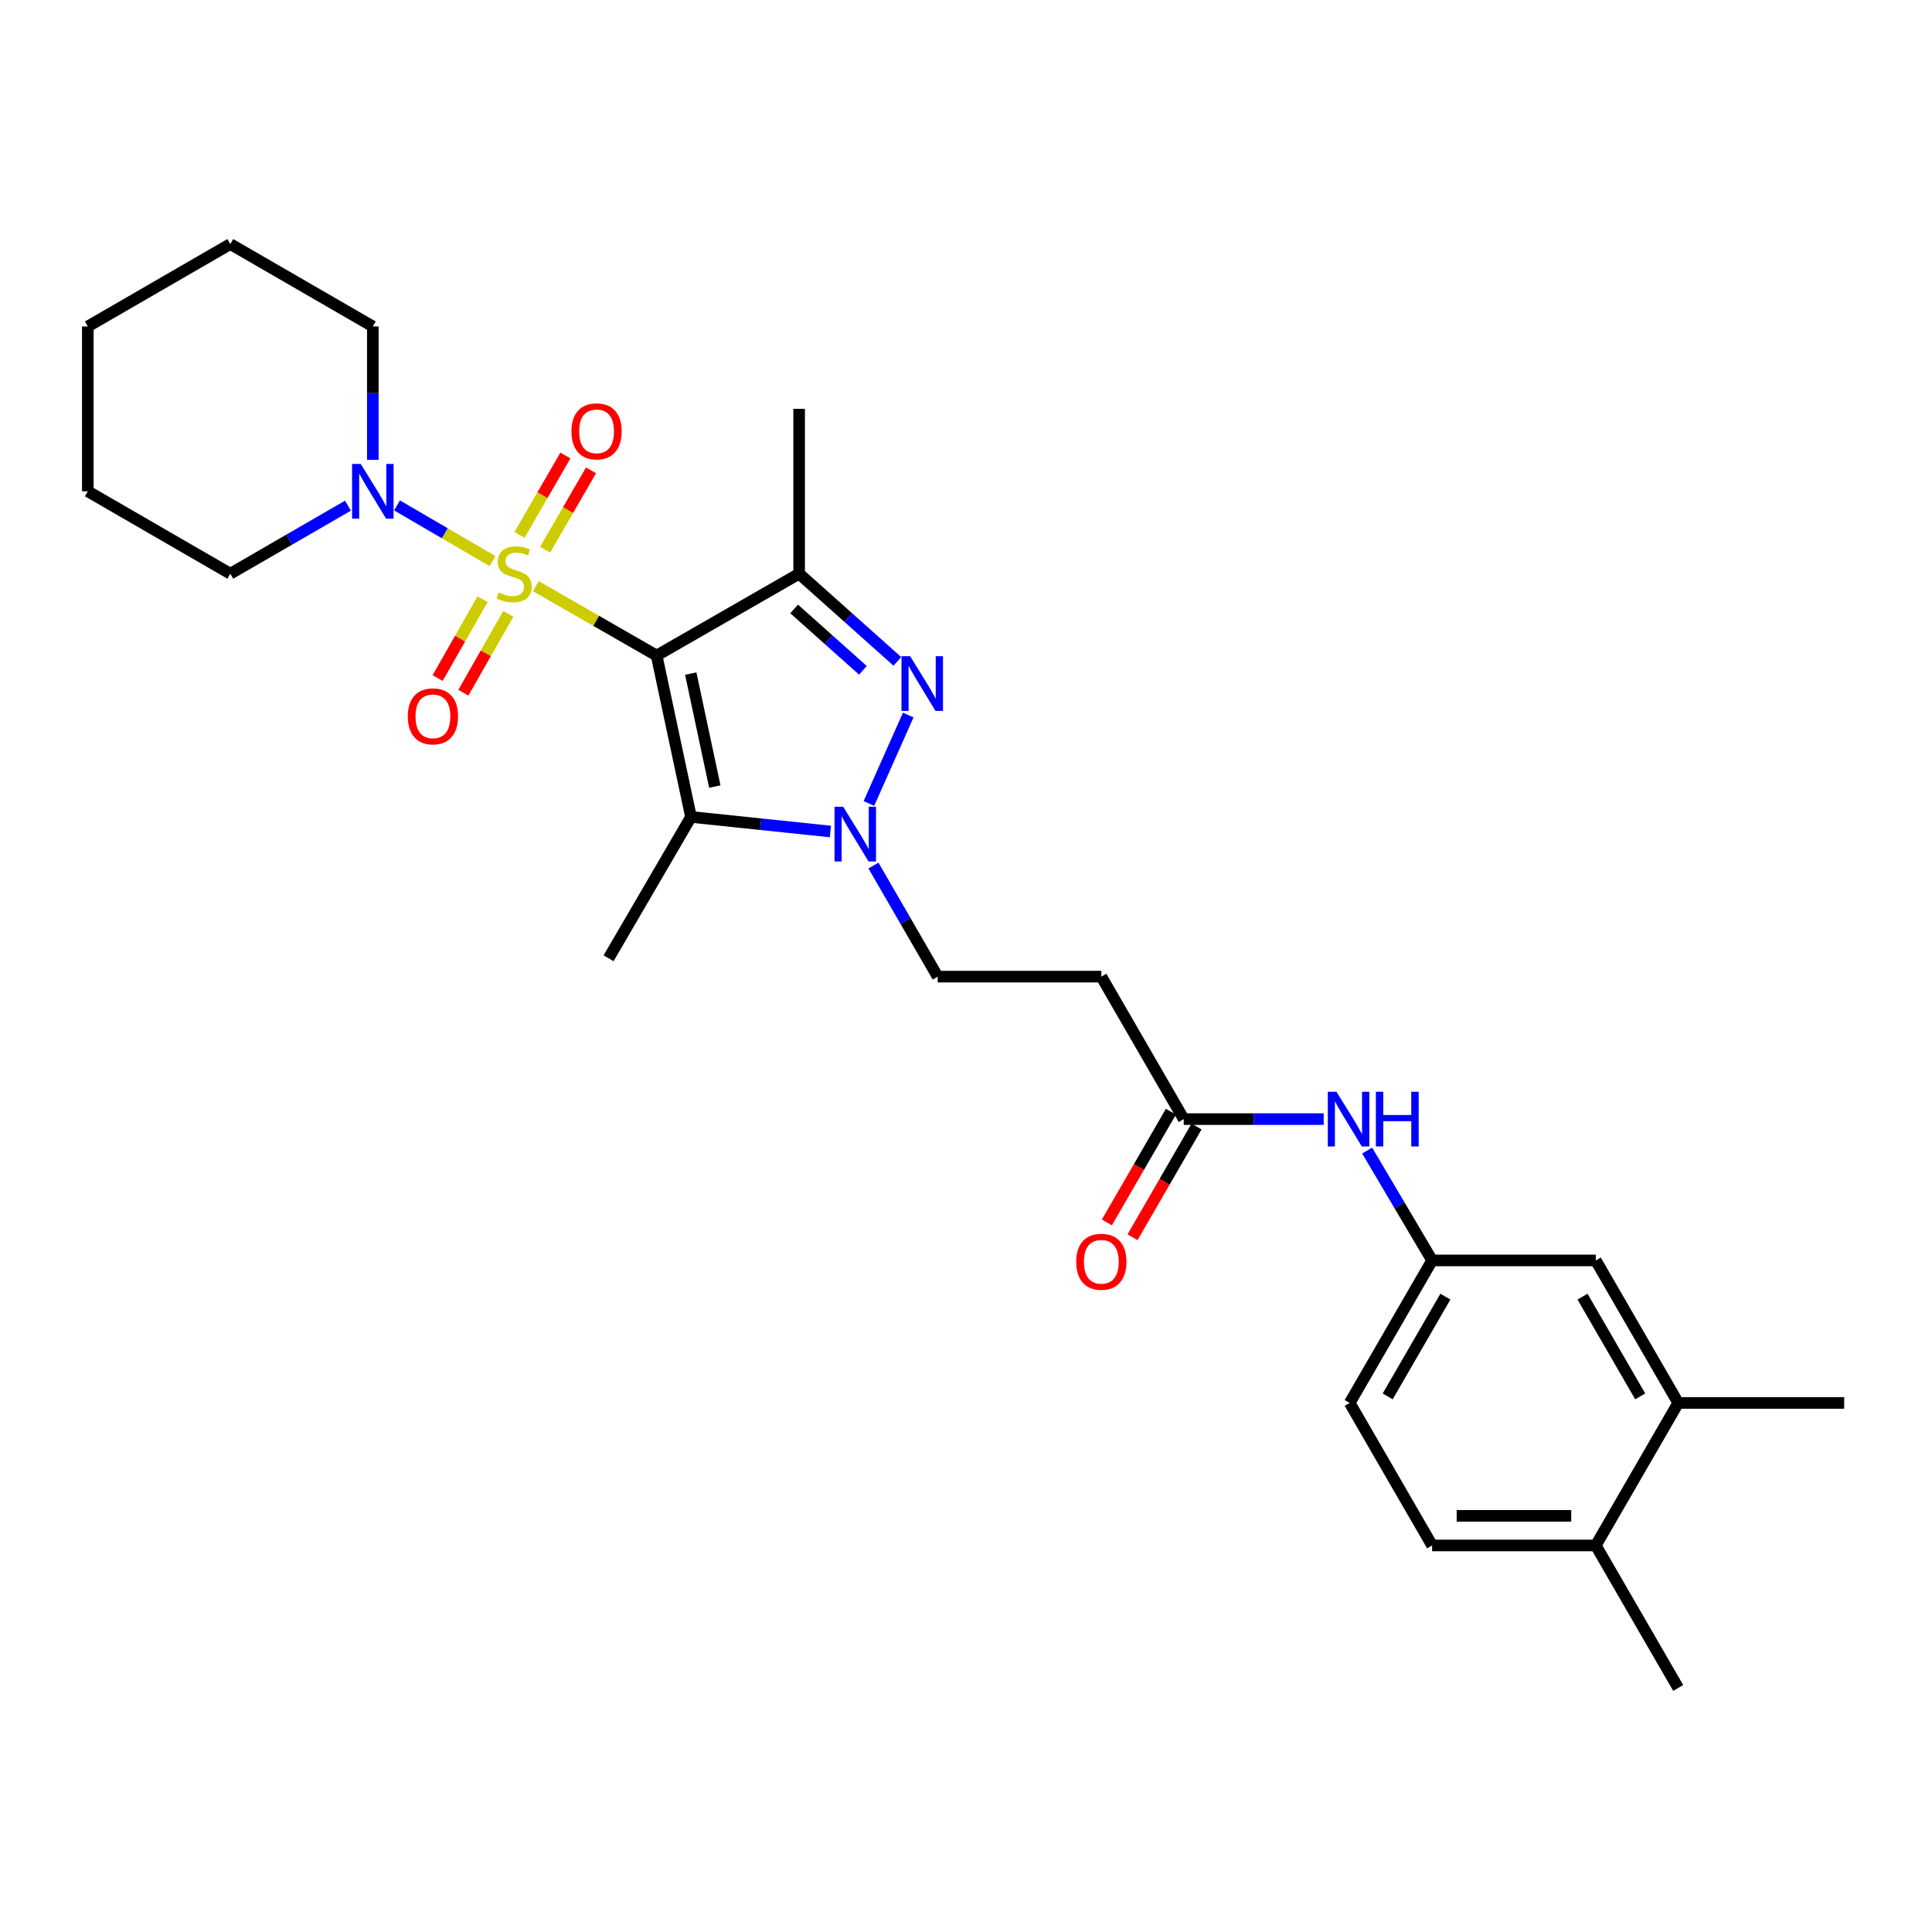<?xml version='1.0' encoding='iso-8859-1'?>
<svg version='1.1' baseProfile='full'
              xmlns='http://www.w3.org/2000/svg'
                      xmlns:rdkit='http://www.rdkit.org/xml'
                      xmlns:xlink='http://www.w3.org/1999/xlink'
                  xml:space='preserve'
width='1000px' height='1000px' viewBox='0 0 1000 1000'>
<!-- END OF HEADER -->
<rect style='opacity:1.0;fill:#FFFFFF;stroke:none' width='1000' height='1000' x='0' y='0'> </rect>
<path class='bond-0' d='M 277.33,303.388 L 308.6,321.352' style='fill:none;fill-rule:evenodd;stroke:#CCCC00;stroke-width:6px;stroke-linecap:butt;stroke-linejoin:miter;stroke-opacity:1' />
<path class='bond-0' d='M 308.6,321.352 L 339.87,339.316' style='fill:none;fill-rule:evenodd;stroke:#000000;stroke-width:6px;stroke-linecap:butt;stroke-linejoin:miter;stroke-opacity:1' />
<path class='bond-5' d='M 254.926,290.421 L 230.216,276.012' style='fill:none;fill-rule:evenodd;stroke:#CCCC00;stroke-width:6px;stroke-linecap:butt;stroke-linejoin:miter;stroke-opacity:1' />
<path class='bond-5' d='M 230.216,276.012 L 205.506,261.603' style='fill:none;fill-rule:evenodd;stroke:#0000FF;stroke-width:6px;stroke-linecap:butt;stroke-linejoin:miter;stroke-opacity:1' />
<path class='bond-6' d='M 282.155,284.537 L 294.036,263.991' style='fill:none;fill-rule:evenodd;stroke:#CCCC00;stroke-width:6px;stroke-linecap:butt;stroke-linejoin:miter;stroke-opacity:1' />
<path class='bond-6' d='M 294.036,263.991 L 305.918,243.444' style='fill:none;fill-rule:evenodd;stroke:#FF0000;stroke-width:6px;stroke-linecap:butt;stroke-linejoin:miter;stroke-opacity:1' />
<path class='bond-6' d='M 268.886,276.863 L 280.767,256.317' style='fill:none;fill-rule:evenodd;stroke:#CCCC00;stroke-width:6px;stroke-linecap:butt;stroke-linejoin:miter;stroke-opacity:1' />
<path class='bond-6' d='M 280.767,256.317 L 292.648,235.771' style='fill:none;fill-rule:evenodd;stroke:#FF0000;stroke-width:6px;stroke-linecap:butt;stroke-linejoin:miter;stroke-opacity:1' />
<path class='bond-7' d='M 249.772,310.157 L 238.145,330.552' style='fill:none;fill-rule:evenodd;stroke:#CCCC00;stroke-width:6px;stroke-linecap:butt;stroke-linejoin:miter;stroke-opacity:1' />
<path class='bond-7' d='M 238.145,330.552 L 226.517,350.948' style='fill:none;fill-rule:evenodd;stroke:#FF0000;stroke-width:6px;stroke-linecap:butt;stroke-linejoin:miter;stroke-opacity:1' />
<path class='bond-7' d='M 263.089,317.748 L 251.461,338.144' style='fill:none;fill-rule:evenodd;stroke:#CCCC00;stroke-width:6px;stroke-linecap:butt;stroke-linejoin:miter;stroke-opacity:1' />
<path class='bond-7' d='M 251.461,338.144 L 239.834,358.54' style='fill:none;fill-rule:evenodd;stroke:#FF0000;stroke-width:6px;stroke-linecap:butt;stroke-linejoin:miter;stroke-opacity:1' />
<path class='bond-1' d='M 339.87,339.316 L 413.633,296.95' style='fill:none;fill-rule:evenodd;stroke:#000000;stroke-width:6px;stroke-linecap:butt;stroke-linejoin:miter;stroke-opacity:1' />
<path class='bond-2' d='M 339.87,339.316 L 357.659,422.839' style='fill:none;fill-rule:evenodd;stroke:#000000;stroke-width:6px;stroke-linecap:butt;stroke-linejoin:miter;stroke-opacity:1' />
<path class='bond-2' d='M 357.53,348.651 L 369.983,407.117' style='fill:none;fill-rule:evenodd;stroke:#000000;stroke-width:6px;stroke-linecap:butt;stroke-linejoin:miter;stroke-opacity:1' />
<path class='bond-3' d='M 413.633,296.95 L 439.053,319.639' style='fill:none;fill-rule:evenodd;stroke:#000000;stroke-width:6px;stroke-linecap:butt;stroke-linejoin:miter;stroke-opacity:1' />
<path class='bond-3' d='M 439.053,319.639 L 464.473,342.327' style='fill:none;fill-rule:evenodd;stroke:#0000FF;stroke-width:6px;stroke-linecap:butt;stroke-linejoin:miter;stroke-opacity:1' />
<path class='bond-3' d='M 411.052,315.193 L 428.846,331.074' style='fill:none;fill-rule:evenodd;stroke:#000000;stroke-width:6px;stroke-linecap:butt;stroke-linejoin:miter;stroke-opacity:1' />
<path class='bond-3' d='M 428.846,331.074 L 446.64,346.956' style='fill:none;fill-rule:evenodd;stroke:#0000FF;stroke-width:6px;stroke-linecap:butt;stroke-linejoin:miter;stroke-opacity:1' />
<path class='bond-18' d='M 413.633,296.95 L 413.633,211.631' style='fill:none;fill-rule:evenodd;stroke:#000000;stroke-width:6px;stroke-linecap:butt;stroke-linejoin:miter;stroke-opacity:1' />
<path class='bond-4' d='M 357.659,422.839 L 393.735,426.611' style='fill:none;fill-rule:evenodd;stroke:#000000;stroke-width:6px;stroke-linecap:butt;stroke-linejoin:miter;stroke-opacity:1' />
<path class='bond-4' d='M 393.735,426.611 L 429.812,430.383' style='fill:none;fill-rule:evenodd;stroke:#0000FF;stroke-width:6px;stroke-linecap:butt;stroke-linejoin:miter;stroke-opacity:1' />
<path class='bond-19' d='M 357.659,422.839 L 315.004,495.998' style='fill:none;fill-rule:evenodd;stroke:#000000;stroke-width:6px;stroke-linecap:butt;stroke-linejoin:miter;stroke-opacity:1' />
<path class='bond-28' d='M 470.101,370.11 L 449.738,415.883' style='fill:none;fill-rule:evenodd;stroke:#0000FF;stroke-width:6px;stroke-linecap:butt;stroke-linejoin:miter;stroke-opacity:1' />
<path class='bond-9' d='M 452.108,448.02 L 468.726,476.76' style='fill:none;fill-rule:evenodd;stroke:#0000FF;stroke-width:6px;stroke-linecap:butt;stroke-linejoin:miter;stroke-opacity:1' />
<path class='bond-9' d='M 468.726,476.76 L 485.344,505.501' style='fill:none;fill-rule:evenodd;stroke:#000000;stroke-width:6px;stroke-linecap:butt;stroke-linejoin:miter;stroke-opacity:1' />
<path class='bond-21' d='M 192.973,238.002 L 192.973,203.489' style='fill:none;fill-rule:evenodd;stroke:#0000FF;stroke-width:6px;stroke-linecap:butt;stroke-linejoin:miter;stroke-opacity:1' />
<path class='bond-21' d='M 192.973,203.489 L 192.973,168.976' style='fill:none;fill-rule:evenodd;stroke:#000000;stroke-width:6px;stroke-linecap:butt;stroke-linejoin:miter;stroke-opacity:1' />
<path class='bond-22' d='M 180.103,261.737 L 149.656,279.344' style='fill:none;fill-rule:evenodd;stroke:#0000FF;stroke-width:6px;stroke-linecap:butt;stroke-linejoin:miter;stroke-opacity:1' />
<path class='bond-22' d='M 149.656,279.344 L 119.209,296.95' style='fill:none;fill-rule:evenodd;stroke:#000000;stroke-width:6px;stroke-linecap:butt;stroke-linejoin:miter;stroke-opacity:1' />
<path class='bond-8' d='M 612.698,579.248 L 570.042,505.501' style='fill:none;fill-rule:evenodd;stroke:#000000;stroke-width:6px;stroke-linecap:butt;stroke-linejoin:miter;stroke-opacity:1' />
<path class='bond-11' d='M 612.698,579.248 L 648.917,579.248' style='fill:none;fill-rule:evenodd;stroke:#000000;stroke-width:6px;stroke-linecap:butt;stroke-linejoin:miter;stroke-opacity:1' />
<path class='bond-11' d='M 648.917,579.248 L 685.136,579.248' style='fill:none;fill-rule:evenodd;stroke:#0000FF;stroke-width:6px;stroke-linecap:butt;stroke-linejoin:miter;stroke-opacity:1' />
<path class='bond-16' d='M 606.063,575.411 L 589.491,604.068' style='fill:none;fill-rule:evenodd;stroke:#000000;stroke-width:6px;stroke-linecap:butt;stroke-linejoin:miter;stroke-opacity:1' />
<path class='bond-16' d='M 589.491,604.068 L 572.92,632.724' style='fill:none;fill-rule:evenodd;stroke:#FF0000;stroke-width:6px;stroke-linecap:butt;stroke-linejoin:miter;stroke-opacity:1' />
<path class='bond-16' d='M 619.332,583.084 L 602.761,611.741' style='fill:none;fill-rule:evenodd;stroke:#000000;stroke-width:6px;stroke-linecap:butt;stroke-linejoin:miter;stroke-opacity:1' />
<path class='bond-16' d='M 602.761,611.741 L 586.19,640.398' style='fill:none;fill-rule:evenodd;stroke:#FF0000;stroke-width:6px;stroke-linecap:butt;stroke-linejoin:miter;stroke-opacity:1' />
<path class='bond-10' d='M 485.344,505.501 L 570.042,505.501' style='fill:none;fill-rule:evenodd;stroke:#000000;stroke-width:6px;stroke-linecap:butt;stroke-linejoin:miter;stroke-opacity:1' />
<path class='bond-13' d='M 707.637,595.532 L 724.448,623.965' style='fill:none;fill-rule:evenodd;stroke:#0000FF;stroke-width:6px;stroke-linecap:butt;stroke-linejoin:miter;stroke-opacity:1' />
<path class='bond-13' d='M 724.448,623.965 L 741.26,652.398' style='fill:none;fill-rule:evenodd;stroke:#000000;stroke-width:6px;stroke-linecap:butt;stroke-linejoin:miter;stroke-opacity:1' />
<path class='bond-12' d='M 868.639,726.161 L 825.975,652.398' style='fill:none;fill-rule:evenodd;stroke:#000000;stroke-width:6px;stroke-linecap:butt;stroke-linejoin:miter;stroke-opacity:1' />
<path class='bond-12' d='M 848.97,722.771 L 819.105,671.137' style='fill:none;fill-rule:evenodd;stroke:#000000;stroke-width:6px;stroke-linecap:butt;stroke-linejoin:miter;stroke-opacity:1' />
<path class='bond-23' d='M 868.639,726.161 L 954.545,726.161' style='fill:none;fill-rule:evenodd;stroke:#000000;stroke-width:6px;stroke-linecap:butt;stroke-linejoin:miter;stroke-opacity:1' />
<path class='bond-30' d='M 868.639,726.161 L 825.975,799.925' style='fill:none;fill-rule:evenodd;stroke:#000000;stroke-width:6px;stroke-linecap:butt;stroke-linejoin:miter;stroke-opacity:1' />
<path class='bond-14' d='M 741.26,652.398 L 825.975,652.398' style='fill:none;fill-rule:evenodd;stroke:#000000;stroke-width:6px;stroke-linecap:butt;stroke-linejoin:miter;stroke-opacity:1' />
<path class='bond-20' d='M 741.26,652.398 L 698.604,726.161' style='fill:none;fill-rule:evenodd;stroke:#000000;stroke-width:6px;stroke-linecap:butt;stroke-linejoin:miter;stroke-opacity:1' />
<path class='bond-20' d='M 748.131,671.136 L 718.272,722.77' style='fill:none;fill-rule:evenodd;stroke:#000000;stroke-width:6px;stroke-linecap:butt;stroke-linejoin:miter;stroke-opacity:1' />
<path class='bond-15' d='M 825.975,799.925 L 741.26,799.925' style='fill:none;fill-rule:evenodd;stroke:#000000;stroke-width:6px;stroke-linecap:butt;stroke-linejoin:miter;stroke-opacity:1' />
<path class='bond-15' d='M 813.267,784.597 L 753.967,784.597' style='fill:none;fill-rule:evenodd;stroke:#000000;stroke-width:6px;stroke-linecap:butt;stroke-linejoin:miter;stroke-opacity:1' />
<path class='bond-24' d='M 825.975,799.925 L 868.639,873.68' style='fill:none;fill-rule:evenodd;stroke:#000000;stroke-width:6px;stroke-linecap:butt;stroke-linejoin:miter;stroke-opacity:1' />
<path class='bond-17' d='M 741.26,799.925 L 698.604,726.161' style='fill:none;fill-rule:evenodd;stroke:#000000;stroke-width:6px;stroke-linecap:butt;stroke-linejoin:miter;stroke-opacity:1' />
<path class='bond-25' d='M 192.973,168.976 L 119.209,126.32' style='fill:none;fill-rule:evenodd;stroke:#000000;stroke-width:6px;stroke-linecap:butt;stroke-linejoin:miter;stroke-opacity:1' />
<path class='bond-26' d='M 119.209,296.95 L 45.455,254.295' style='fill:none;fill-rule:evenodd;stroke:#000000;stroke-width:6px;stroke-linecap:butt;stroke-linejoin:miter;stroke-opacity:1' />
<path class='bond-29' d='M 119.209,126.32 L 45.455,168.976' style='fill:none;fill-rule:evenodd;stroke:#000000;stroke-width:6px;stroke-linecap:butt;stroke-linejoin:miter;stroke-opacity:1' />
<path class='bond-27' d='M 45.455,254.295 L 45.455,168.976' style='fill:none;fill-rule:evenodd;stroke:#000000;stroke-width:6px;stroke-linecap:butt;stroke-linejoin:miter;stroke-opacity:1' />
<path  class='atom-0' d='M 258.123 306.67
Q 258.443 306.79, 259.763 307.35
Q 261.083 307.91, 262.523 308.27
Q 264.003 308.59, 265.443 308.59
Q 268.123 308.59, 269.683 307.31
Q 271.243 305.99, 271.243 303.71
Q 271.243 302.15, 270.443 301.19
Q 269.683 300.23, 268.483 299.71
Q 267.283 299.19, 265.283 298.59
Q 262.763 297.83, 261.243 297.11
Q 259.763 296.39, 258.683 294.87
Q 257.643 293.35, 257.643 290.79
Q 257.643 287.23, 260.043 285.03
Q 262.483 282.83, 267.283 282.83
Q 270.563 282.83, 274.283 284.39
L 273.363 287.47
Q 269.963 286.07, 267.403 286.07
Q 264.643 286.07, 263.123 287.23
Q 261.603 288.35, 261.643 290.31
Q 261.643 291.83, 262.403 292.75
Q 263.203 293.67, 264.323 294.19
Q 265.483 294.71, 267.403 295.31
Q 269.963 296.11, 271.483 296.91
Q 273.003 297.71, 274.083 299.35
Q 275.203 300.95, 275.203 303.71
Q 275.203 307.63, 272.563 309.75
Q 269.963 311.83, 265.603 311.83
Q 263.083 311.83, 261.163 311.27
Q 259.283 310.75, 257.043 309.83
L 258.123 306.67
' fill='#CCCC00'/>
<path  class='atom-4' d='M 471.088 339.659
L 480.368 354.659
Q 481.288 356.139, 482.768 358.819
Q 484.248 361.499, 484.328 361.659
L 484.328 339.659
L 488.088 339.659
L 488.088 367.979
L 484.208 367.979
L 474.248 351.579
Q 473.088 349.659, 471.848 347.459
Q 470.648 345.259, 470.288 344.579
L 470.288 367.979
L 466.608 367.979
L 466.608 339.659
L 471.088 339.659
' fill='#0000FF'/>
<path  class='atom-5' d='M 436.429 417.569
L 445.709 432.569
Q 446.629 434.049, 448.109 436.729
Q 449.589 439.409, 449.669 439.569
L 449.669 417.569
L 453.429 417.569
L 453.429 445.889
L 449.549 445.889
L 439.589 429.489
Q 438.429 427.569, 437.189 425.369
Q 435.989 423.169, 435.629 422.489
L 435.629 445.889
L 431.949 445.889
L 431.949 417.569
L 436.429 417.569
' fill='#0000FF'/>
<path  class='atom-6' d='M 186.713 240.135
L 195.993 255.135
Q 196.913 256.615, 198.393 259.295
Q 199.873 261.975, 199.953 262.135
L 199.953 240.135
L 203.713 240.135
L 203.713 268.455
L 199.833 268.455
L 189.873 252.055
Q 188.713 250.135, 187.473 247.935
Q 186.273 245.735, 185.913 245.055
L 185.913 268.455
L 182.233 268.455
L 182.233 240.135
L 186.713 240.135
' fill='#0000FF'/>
<path  class='atom-7' d='M 295.779 223.267
Q 295.779 216.467, 299.139 212.667
Q 302.499 208.867, 308.779 208.867
Q 315.059 208.867, 318.419 212.667
Q 321.779 216.467, 321.779 223.267
Q 321.779 230.147, 318.379 234.067
Q 314.979 237.947, 308.779 237.947
Q 302.539 237.947, 299.139 234.067
Q 295.779 230.187, 295.779 223.267
M 308.779 234.747
Q 313.099 234.747, 315.419 231.867
Q 317.779 228.947, 317.779 223.267
Q 317.779 217.707, 315.419 214.907
Q 313.099 212.067, 308.779 212.067
Q 304.459 212.067, 302.099 214.867
Q 299.779 217.667, 299.779 223.267
Q 299.779 228.987, 302.099 231.867
Q 304.459 234.747, 308.779 234.747
' fill='#FF0000'/>
<path  class='atom-8' d='M 211.081 370.777
Q 211.081 363.977, 214.441 360.177
Q 217.801 356.377, 224.081 356.377
Q 230.361 356.377, 233.721 360.177
Q 237.081 363.977, 237.081 370.777
Q 237.081 377.657, 233.681 381.577
Q 230.281 385.457, 224.081 385.457
Q 217.841 385.457, 214.441 381.577
Q 211.081 377.697, 211.081 370.777
M 224.081 382.257
Q 228.401 382.257, 230.721 379.377
Q 233.081 376.457, 233.081 370.777
Q 233.081 365.217, 230.721 362.417
Q 228.401 359.577, 224.081 359.577
Q 219.761 359.577, 217.401 362.377
Q 215.081 365.177, 215.081 370.777
Q 215.081 376.497, 217.401 379.377
Q 219.761 382.257, 224.081 382.257
' fill='#FF0000'/>
<path  class='atom-12' d='M 691.748 565.088
L 701.028 580.088
Q 701.948 581.568, 703.428 584.248
Q 704.908 586.928, 704.988 587.088
L 704.988 565.088
L 708.748 565.088
L 708.748 593.408
L 704.868 593.408
L 694.908 577.008
Q 693.748 575.088, 692.508 572.888
Q 691.308 570.688, 690.948 570.008
L 690.948 593.408
L 687.268 593.408
L 687.268 565.088
L 691.748 565.088
' fill='#0000FF'/>
<path  class='atom-12' d='M 712.148 565.088
L 715.988 565.088
L 715.988 577.128
L 730.468 577.128
L 730.468 565.088
L 734.308 565.088
L 734.308 593.408
L 730.468 593.408
L 730.468 580.328
L 715.988 580.328
L 715.988 593.408
L 712.148 593.408
L 712.148 565.088
' fill='#0000FF'/>
<path  class='atom-17' d='M 557.042 653.091
Q 557.042 646.291, 560.402 642.491
Q 563.762 638.691, 570.042 638.691
Q 576.322 638.691, 579.682 642.491
Q 583.042 646.291, 583.042 653.091
Q 583.042 659.971, 579.642 663.891
Q 576.242 667.771, 570.042 667.771
Q 563.802 667.771, 560.402 663.891
Q 557.042 660.011, 557.042 653.091
M 570.042 664.571
Q 574.362 664.571, 576.682 661.691
Q 579.042 658.771, 579.042 653.091
Q 579.042 647.531, 576.682 644.731
Q 574.362 641.891, 570.042 641.891
Q 565.722 641.891, 563.362 644.691
Q 561.042 647.491, 561.042 653.091
Q 561.042 658.811, 563.362 661.691
Q 565.722 664.571, 570.042 664.571
' fill='#FF0000'/>
</svg>
